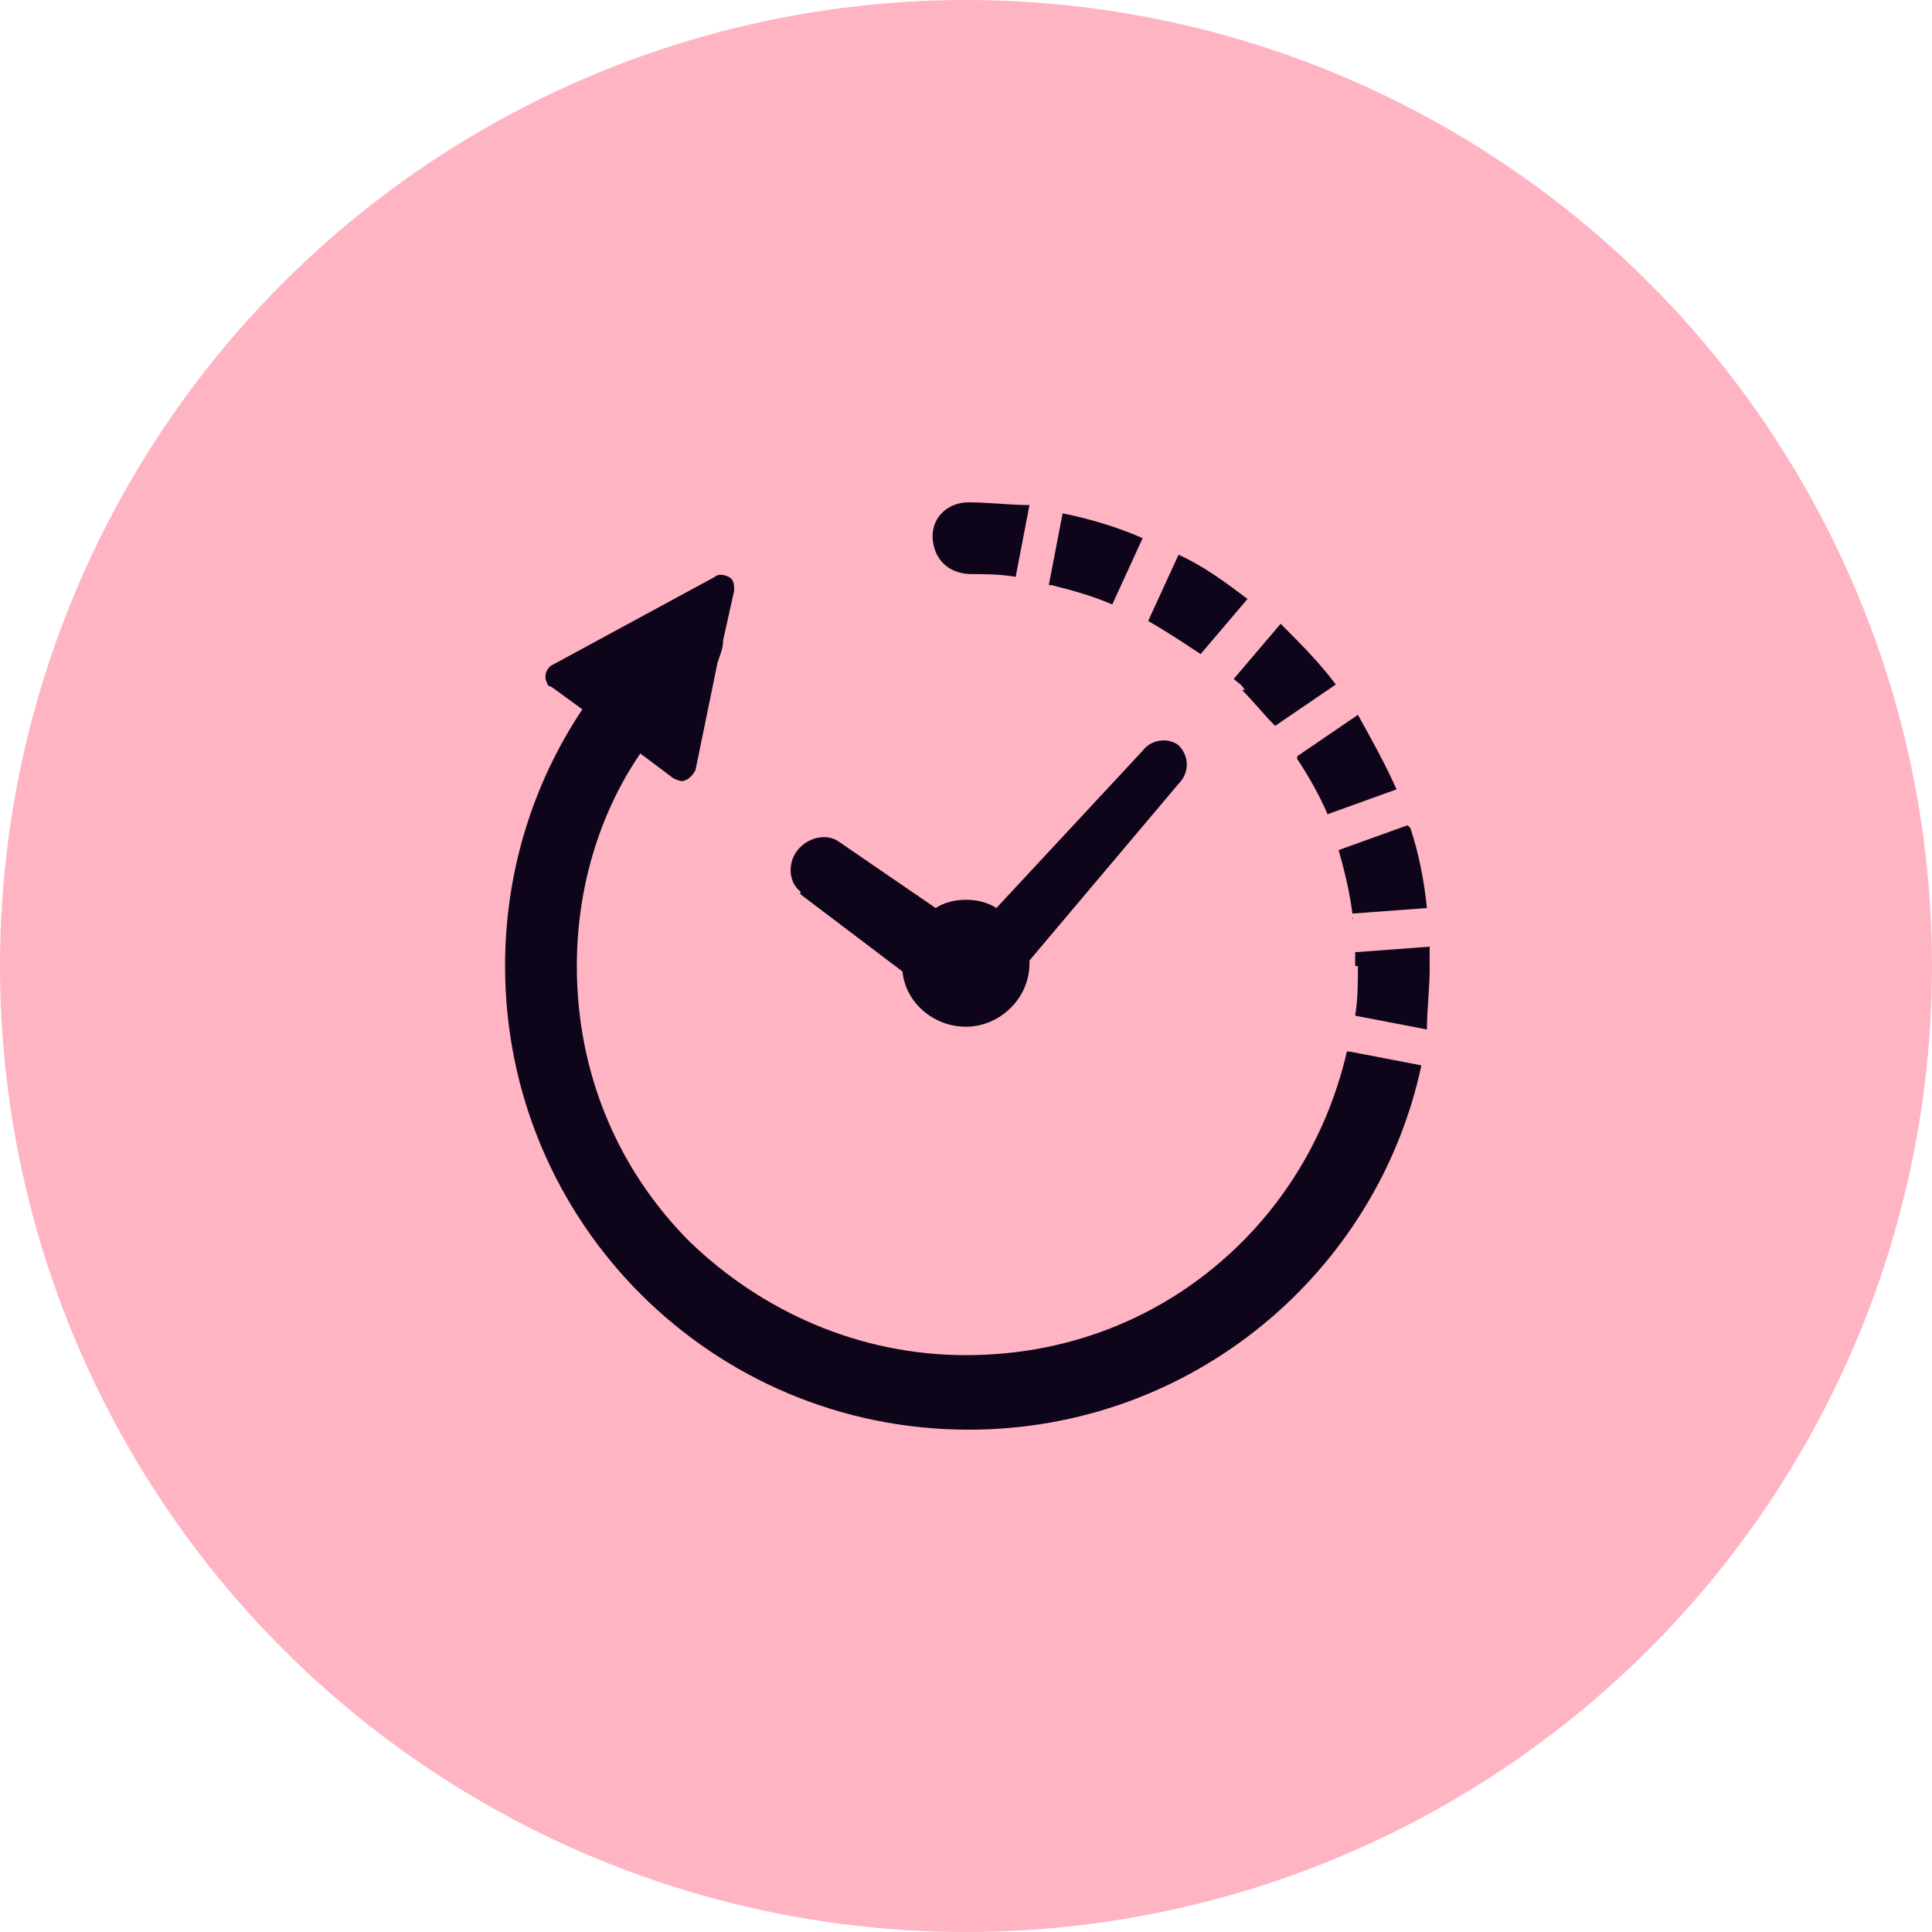 <?xml version="1.0" encoding="UTF-8"?>
<svg xmlns="http://www.w3.org/2000/svg" width="70" height="70" version="1.1" viewBox="0 0 70 70">
  <defs>
    <style>
      .cls-1 {
        fill: #0e051b;
      }

      .cls-2 {
        fill: #ffb4c4;
      }
    </style>
  </defs>
  <!-- Generator: Adobe Illustrator 28.7.1, SVG Export Plug-In . SVG Version: 1.2.0 Build 142)  -->
  <g>
    <g id="Layer_1">
      <g>
        <circle class="cls-2" cx="35" cy="35" r="35"/>
        <g>
          <path class="cls-1" d="M29,32.4l3.7,2.8c.1,1.1,1.1,2,2.3,2s2.3-1,2.3-2.3,0,0,0-.1l5.4-6.4c.4-.4.4-1,0-1.4-.4-.3-1-.2-1.3.2l-5.3,5.7c-.3-.2-.7-.3-1.1-.3s-.8.1-1.1.3l-3.5-2.4c-.4-.3-1.1-.2-1.5.3-.4.5-.3,1.2.1,1.5Z"/>
          <g>
            <path class="cls-1" d="M51,29.9l-2.5.9s0,0,0,0c.2.7.4,1.5.5,2.3s0,0,0,0l2.7-.2s0,0,0,0c-.1-1-.3-2-.6-2.9s0,0,0,0Z"/>
            <path class="cls-1" d="M49.2,35c0,.6,0,1.2-.1,1.8s0,0,0,0l2.6.5s0,0,0,0c0-.7.1-1.5.1-2.2,0-.3,0-.5,0-.8s0,0,0,0l-2.7.2s0,0,0,0c0,.2,0,.4,0,.5Z"/>
            <path class="cls-1" d="M47,27.5c.4.6.8,1.3,1.1,2s0,0,0,0l2.5-.9s0,0,0,0c-.4-.9-.9-1.8-1.4-2.7s0,0,0,0l-2.2,1.5s0,0,0,0Z"/>
            <path class="cls-1" d="M45,25c.4.4.8.9,1.2,1.3s0,0,0,0l2.2-1.5s0,0,0,0c-.6-.8-1.3-1.5-2-2.2s0,0,0,0l-1.7,2s0,0,0,0c.1.1.3.2.4.4Z"/>
            <path class="cls-1" d="M38.1,21.2c.8.2,1.5.4,2.2.7s0,0,0,0l1.1-2.4s0,0,0,0c-.9-.4-1.9-.7-2.9-.9s0,0,0,0l-.5,2.6s0,0,0,0Z"/>
            <path class="cls-1" d="M48.8,38.1s0,0,0,0c-.6,2.6-1.9,5-3.8,6.9-2.6,2.6-6.1,4.1-10,4.1-3.9,0-7.4-1.6-10-4.1-2.6-2.6-4.1-6.1-4.1-10,0-2.8.8-5.5,2.3-7.7s0,0,0,0l1.2.9c0,0,.2.1.3.1.2,0,.4-.2.5-.4l.8-3.9s0,0,0,0c.1-.3.2-.5.2-.8s0,0,0,0l.4-1.8c0-.2,0-.4-.2-.5-.2-.1-.4-.1-.5,0l-5.9,3.2c-.2.1-.3.4-.2.6s0,.1.2.2l1.1.8s0,0,0,0c-1.8,2.7-2.8,5.9-2.8,9.3,0,9.3,7.5,16.8,16.8,16.8,8.1,0,14.8-5.7,16.4-13.2,0,0,0,0,0,0l-2.6-.5Z"/>
            <path class="cls-1" d="M41.6,22.5c.7.4,1.3.8,1.9,1.2s0,0,0,0l1.7-2s0,0,0,0c-.8-.6-1.6-1.2-2.5-1.6s0,0,0,0l-1.1,2.4s0,0,0,0Z"/>
            <path class="cls-1" d="M35.1,20.8c.6,0,1.1,0,1.7.1s0,0,0,0l.5-2.6s0,0,0,0c-.7,0-1.5-.1-2.2-.1-.8,0-1.4.6-1.3,1.4s.7,1.2,1.4,1.2Z"/>
          </g>
        </g>
      </g>
    </g>
  </g>
</svg>